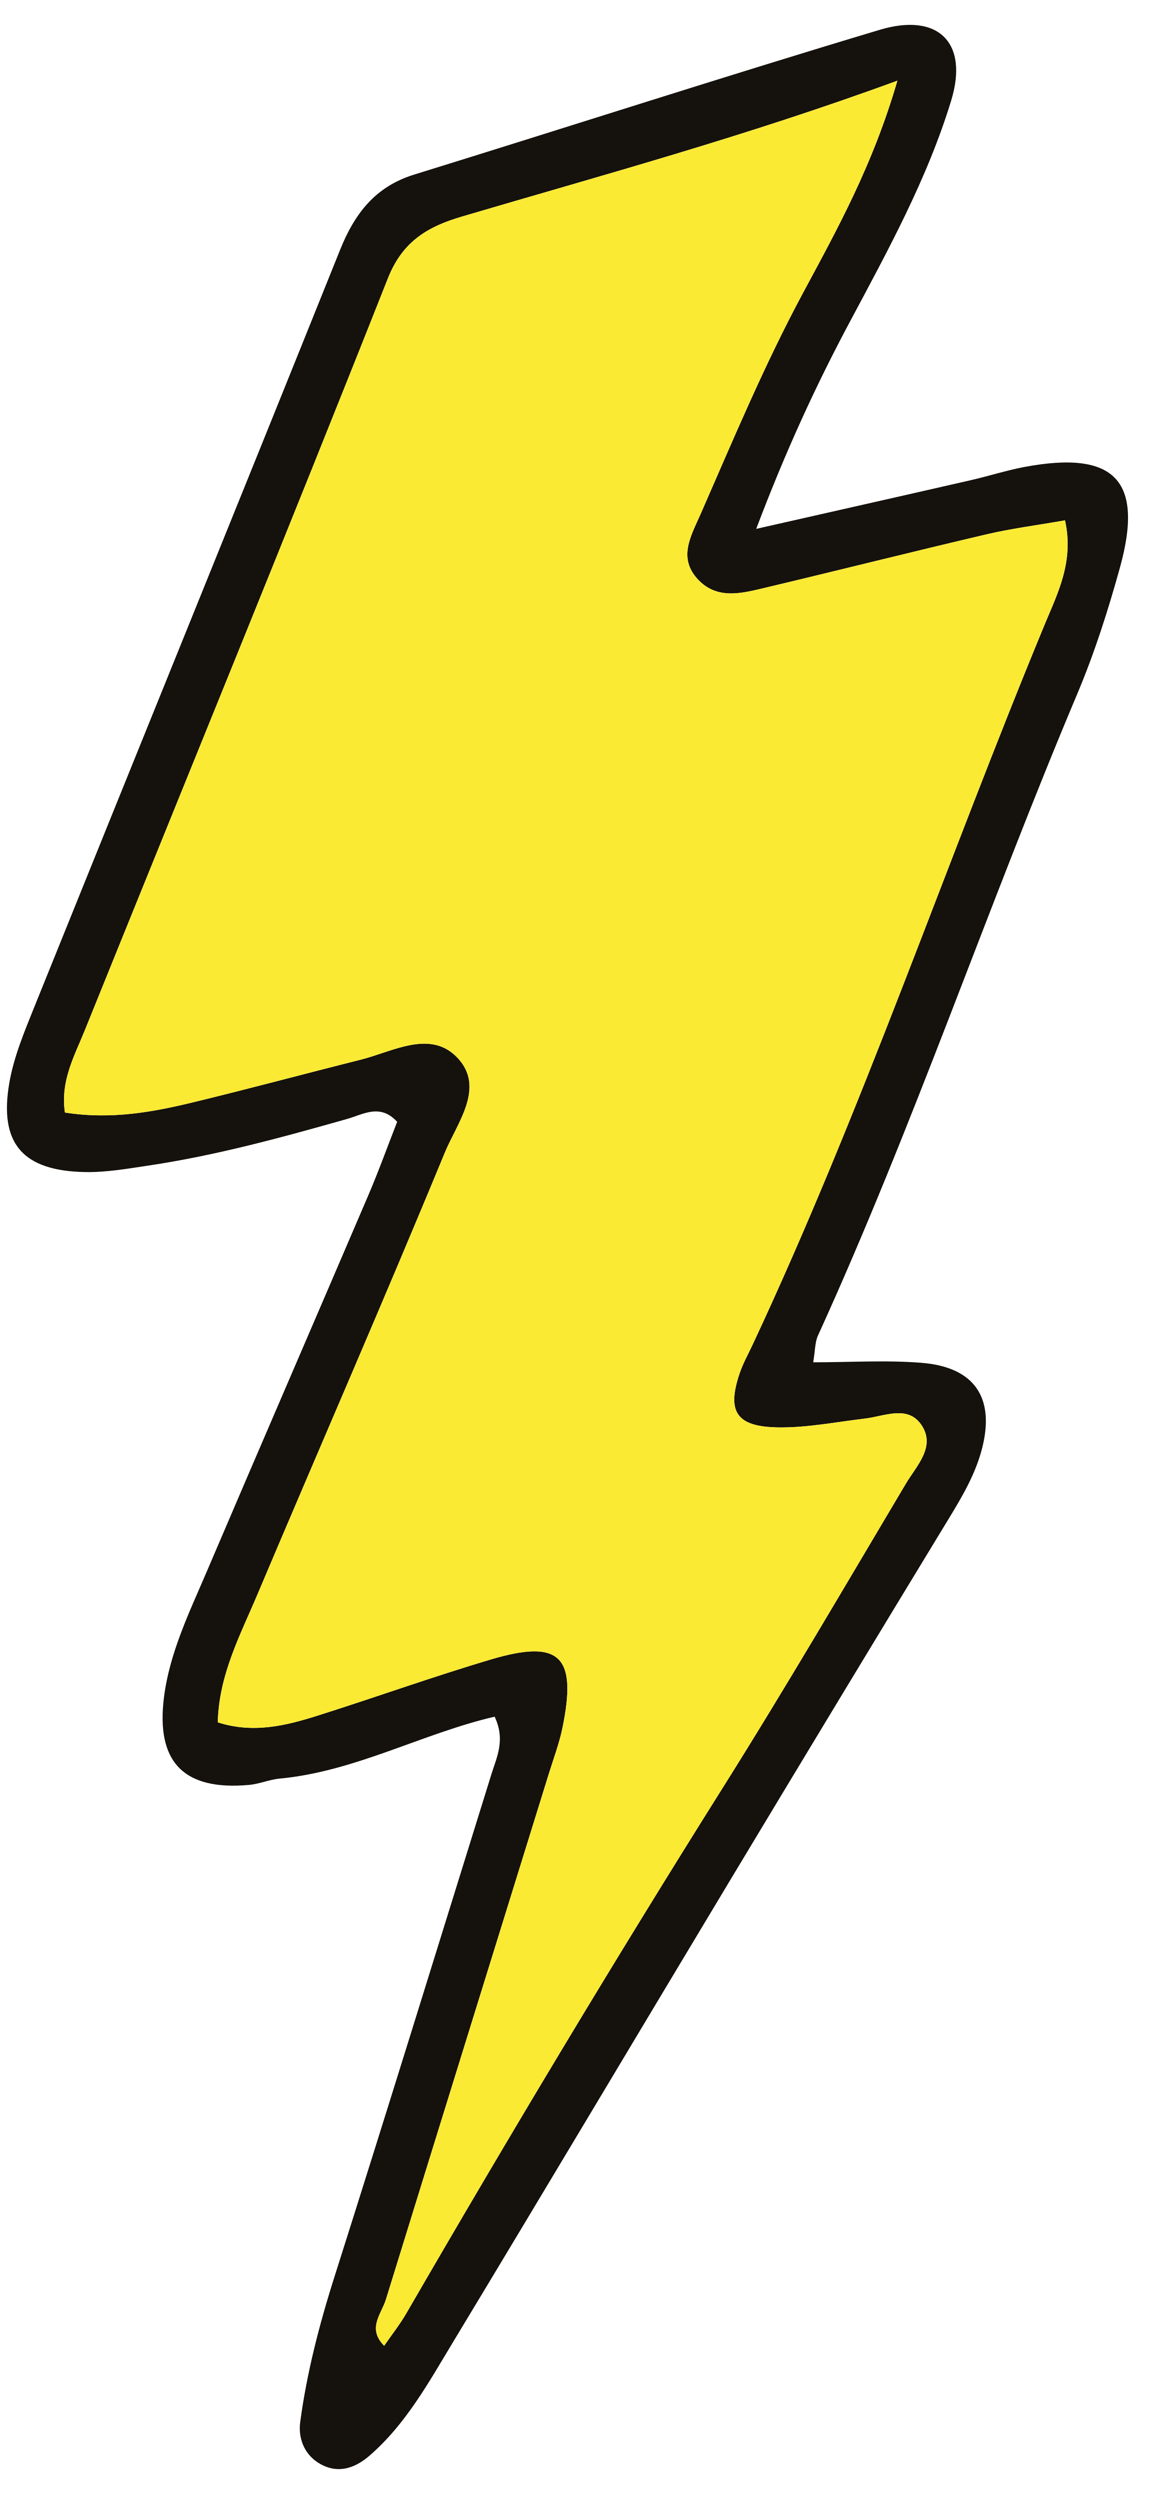 <?xml version="1.0" encoding="UTF-8"?>
<svg width="35px" height="76px" viewBox="0 0 35 76" version="1.1" xmlns="http://www.w3.org/2000/svg" xmlns:xlink="http://www.w3.org/1999/xlink">
    <title>illo/thunder</title>
    <g id="Illustrations-&amp;-photos" stroke="none" stroke-width="1" fill="none" fill-rule="evenodd">
        <g id="Desktop-HD" transform="translate(-72, -340)">
            <g id="Group-8" transform="translate(72.211, 340.756)">
                <path d="M27.077,1.697 C22.426,3.401 18.116,4.565 13.836,5.828 C12.822,6.127 12.037,6.561 11.584,7.707 C8.562,15.345 5.446,22.947 2.369,30.565 C2.057,31.339 1.621,32.1 1.763,33.068 C3.175,33.287 4.422,33.056 5.656,32.758 C7.362,32.345 9.057,31.888 10.76,31.46 C11.743,31.212 12.874,30.538 13.695,31.398 C14.56,32.306 13.687,33.384 13.317,34.283 C11.461,38.781 9.512,43.24 7.616,47.722 C7.095,48.956 6.446,50.161 6.411,51.607 C7.496,51.957 8.497,51.706 9.483,51.392 C11.231,50.838 12.96,50.217 14.718,49.695 C16.82,49.07 17.345,49.592 16.89,51.786 C16.793,52.252 16.623,52.704 16.481,53.16 C14.827,58.492 13.171,63.823 11.523,69.156 C11.388,69.596 10.946,70.031 11.47,70.561 C11.701,70.226 11.949,69.914 12.146,69.573 C15.267,64.184 18.467,58.844 21.782,53.572 C23.693,50.532 25.504,47.429 27.34,44.342 C27.654,43.815 28.23,43.248 27.833,42.605 C27.421,41.937 26.696,42.301 26.084,42.373 C25.213,42.476 24.34,42.651 23.469,42.641 C22.178,42.626 21.885,42.166 22.279,41 C22.381,40.699 22.538,40.418 22.673,40.129 C26.026,32.968 28.556,25.474 31.577,18.179 C31.951,17.276 32.452,16.313 32.174,15.064 C31.309,15.216 30.538,15.313 29.785,15.49 C27.534,16.017 25.291,16.583 23.04,17.117 C22.341,17.284 21.597,17.482 21.015,16.863 C20.394,16.201 20.803,15.535 21.092,14.875 C22.084,12.609 23.036,10.328 24.21,8.144 C25.253,6.204 26.33,4.267 27.077,1.697 M22.784,15.323 C25.145,14.788 27.228,14.319 29.308,13.843 C29.852,13.719 30.387,13.546 30.934,13.442 C33.683,12.926 34.578,13.844 33.846,16.494 C33.486,17.797 33.071,19.096 32.546,20.342 C29.82,26.804 27.574,33.462 24.661,39.85 C24.569,40.053 24.578,40.303 24.517,40.661 C25.655,40.661 26.739,40.591 27.811,40.677 C29.427,40.806 30.052,41.743 29.649,43.292 C29.447,44.072 29.04,44.758 28.622,45.443 C26.425,49.054 24.237,52.674 22.058,56.297 C19.222,61.014 16.407,65.744 13.561,70.456 C12.821,71.681 12.126,72.953 11.017,73.909 C10.56,74.303 10.03,74.466 9.478,74.125 C9.031,73.848 8.853,73.359 8.918,72.878 C9.12,71.376 9.499,69.914 9.959,68.465 C11.575,63.375 13.149,58.272 14.735,53.175 C14.897,52.655 15.162,52.14 14.83,51.435 C12.633,51.945 10.591,53.102 8.297,53.317 C7.981,53.346 7.675,53.482 7.36,53.51 C5.37,53.689 4.525,52.81 4.776,50.839 C4.951,49.471 5.555,48.247 6.085,47.003 C7.713,43.19 9.361,39.386 10.992,35.576 C11.305,34.843 11.575,34.093 11.866,33.35 C11.349,32.784 10.836,33.124 10.343,33.263 C8.347,33.829 6.347,34.376 4.29,34.682 C3.66,34.776 3.022,34.888 2.39,34.878 C0.479,34.846 -0.249,34.011 0.074,32.157 C0.209,31.383 0.521,30.631 0.818,29.894 C3.919,22.207 7.042,14.528 10.132,6.836 C10.576,5.732 11.203,4.917 12.382,4.552 C17.104,3.092 21.807,1.569 26.542,0.15 C28.318,-0.382 29.25,0.539 28.714,2.297 C27.992,4.667 26.796,6.847 25.631,9.029 C24.591,10.977 23.673,12.974 22.784,15.323" id="Fill-25" fill="#15110C"></path>
                <path d="M27.077,1.697 C26.33,4.267 25.253,6.204 24.21,8.144 C23.036,10.328 22.084,12.609 21.092,14.875 C20.803,15.535 20.394,16.201 21.015,16.863 C21.597,17.482 22.341,17.284 23.04,17.117 C25.291,16.583 27.534,16.017 29.785,15.49 C30.538,15.313 31.309,15.216 32.174,15.064 C32.452,16.313 31.951,17.276 31.577,18.179 C28.556,25.474 26.026,32.968 22.673,40.129 C22.538,40.418 22.381,40.699 22.279,41 C21.885,42.166 22.178,42.626 23.469,42.641 C24.34,42.651 25.213,42.476 26.084,42.373 C26.696,42.301 27.421,41.937 27.833,42.605 C28.23,43.248 27.654,43.815 27.34,44.342 C25.504,47.429 23.693,50.532 21.782,53.572 C18.467,58.844 15.267,64.184 12.146,69.573 C11.949,69.914 11.701,70.226 11.47,70.561 C10.946,70.031 11.388,69.596 11.523,69.156 C13.171,63.823 14.827,58.492 16.481,53.16 C16.623,52.704 16.793,52.252 16.89,51.786 C17.345,49.592 16.82,49.07 14.718,49.695 C12.96,50.217 11.231,50.838 9.483,51.392 C8.497,51.706 7.496,51.957 6.411,51.607 C6.446,50.161 7.095,48.956 7.616,47.722 C9.512,43.24 11.461,38.781 13.317,34.283 C13.687,33.384 14.56,32.306 13.695,31.398 C12.874,30.538 11.743,31.212 10.76,31.46 C9.057,31.888 7.362,32.345 5.656,32.758 C4.422,33.056 3.175,33.287 1.763,33.068 C1.621,32.1 2.057,31.339 2.369,30.565 C5.446,22.947 8.562,15.345 11.584,7.707 C12.037,6.561 12.822,6.127 13.836,5.828 C18.116,4.565 22.426,3.401 27.077,1.697" id="Fill-27" fill="#FAEA34"></path>
            </g>
        </g>
    </g>
</svg>